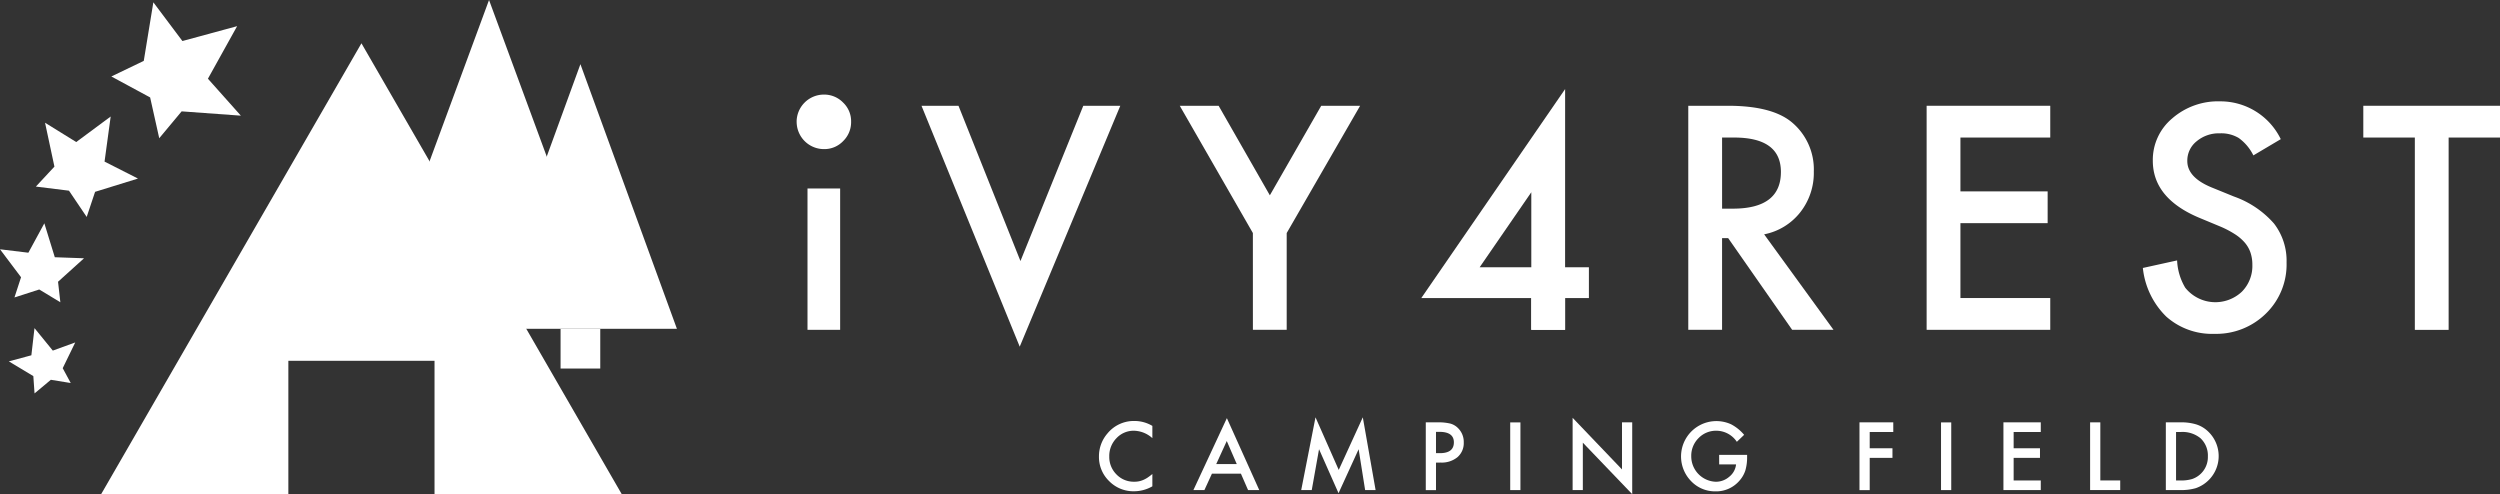 <svg id="logo_row_white" xmlns="http://www.w3.org/2000/svg" xmlns:xlink="http://www.w3.org/1999/xlink" width="192.375" height="38.03" viewBox="0 0 192.375 38.03">
  <rect x="0" y="0" width="192.375" height="38.03" fill="#333333" stroke="none"/>
  <defs>
    <clipPath id="clip-path">
      <rect id="長方形_38" data-name="長方形 38" width="192.375" height="38.03" transform="translate(0 0)" fill="none"/>
    </clipPath>
  </defs>
  <path id="パス_86" data-name="パス 86" d="M44.663,4.938,37.238,25.3h14.85Z" transform="translate(0 0)" fill="#fff"/>
  <path id="パス_87" data-name="パス 87" d="M37.631,0,29.4,22.319h16.46Z" transform="translate(0 0)" fill="#fff"/>
  <path id="パス_88" data-name="パス 88" d="M7.78,38.03H22.189V27.762H33.437V38.03H47.846L27.813,3.331Z" transform="translate(0 0)" fill="#fff"/>
  <path id="パス_89" data-name="パス 89" d="M16,6.057,18.534,8.9l-4.557-.331-1.724,2.068-.7-3.139L8.568,5.885l2.495-1.2L11.8.178l2.237,2.979,4.21-1.144Z" transform="translate(0 0)" fill="#fff"/>
  <path id="パス_90" data-name="パス 90" d="M8.045,12.435l2.572,1.305-3.3,1.021-.646,1.933L5.308,14.673,2.76,14.357l1.428-1.535L3.466,9.444l2.4,1.486L8.517,8.965Z" transform="translate(0 0)" fill="#fff"/>
  <path id="パス_91" data-name="パス 91" d="M2.183,19.446,0,19.182l1.62,2.152-.507,1.555,1.907-.613,1.624.983L4.466,21.68l2-1.806-2.249-.08-.805-2.61Z" transform="translate(0 0)" fill="#fff"/>
  <path id="パス_92" data-name="パス 92" d="M2.414,27.339.68,27.807l1.885,1.134.093,1.332,1.255-1.048,1.53.249-.617-1.142.964-1.981-1.726.628-1.409-1.73Z" transform="translate(0 0)" fill="#fff"/>
  <rect id="長方形_33" data-name="長方形 33" width="3.054" height="3.054" transform="translate(43.136 25.305)" fill="#fff"/>
  <g id="グループ_30" data-name="グループ 30" transform="translate(0 0)" clip-path="url(#clip-path)">
    <path id="パス_93" data-name="パス 93" d="M88.674,32.784v.931a2.183,2.183,0,0,0-1.41-.57,1.806,1.806,0,0,0-1.354.576,1.95,1.95,0,0,0-.552,1.4,1.9,1.9,0,0,0,.552,1.384,1.832,1.832,0,0,0,1.357.563,1.651,1.651,0,0,0,.705-.136,2.067,2.067,0,0,0,.336-.181,4.109,4.109,0,0,0,.366-.277v.948a2.843,2.843,0,0,1-1.417.381,2.611,2.611,0,0,1-1.906-.779,2.58,2.58,0,0,1-.786-1.9,2.676,2.676,0,0,1,.658-1.775,2.622,2.622,0,0,1,2.1-.954,2.664,2.664,0,0,1,1.356.381" fill="#fff"/>
    <path id="パス_94" data-name="パス 94" d="M95.488,36.447H93.259l-.58,1.265h-.847l2.577-5.536L96.9,37.712h-.861Zm-.32-.739L94.4,33.937l-.81,1.771Z" fill="#fff"/>
    <path id="パス_95" data-name="パス 95" d="M100.128,37.712l1.1-5.6,1.788,4.048,1.852-4.048.985,5.6h-.806l-.5-3.145L103,37.951l-1.5-3.386-.561,3.147Z" fill="#fff"/>
    <path id="パス_96" data-name="パス 96" d="M110.5,35.6v2.115h-.786V32.5h.89a3.95,3.95,0,0,1,.989.092,1.315,1.315,0,0,1,.594.343,1.486,1.486,0,0,1,.449,1.107,1.43,1.43,0,0,1-.48,1.134,1.9,1.9,0,0,1-1.292.418Zm0-.729h.294q1.083,0,1.082-.833,0-.807-1.116-.807h-.26Z" fill="#fff"/>
    <rect id="長方形_34" data-name="長方形 34" width="0.786" height="5.209" transform="translate(116.211 32.504)" fill="#fff"/>
    <path id="パス_97" data-name="パス 97" d="M121.013,37.712V32.15l3.8,3.973V32.5h.786v5.526l-3.8-3.963v3.646Z" fill="#fff"/>
    <path id="パス_98" data-name="パス 98" d="M132.288,35h2.152v.172a3.572,3.572,0,0,1-.138,1.039,2.224,2.224,0,0,1-.455.782A2.359,2.359,0,0,1,132,37.81a2.535,2.535,0,0,1-1.872-.789,2.72,2.72,0,0,1,3.083-4.37,3.3,3.3,0,0,1,1,.81l-.561.537a1.9,1.9,0,0,0-1.561-.853,1.864,1.864,0,0,0-1.387.569,1.907,1.907,0,0,0-.56,1.4,1.957,1.957,0,0,0,1.889,1.957,1.566,1.566,0,0,0,1.042-.391,1.39,1.39,0,0,0,.517-.945h-1.3Z" fill="#fff"/>
    <path id="パス_99" data-name="パス 99" d="M145.689,33.243h-1.815v1.251h1.751v.739h-1.751v2.48h-.787V32.5h2.6Z" fill="#fff"/>
    <rect id="長方形_35" data-name="長方形 35" width="0.786" height="5.209" transform="translate(149.362 32.504)" fill="#fff"/>
    <path id="パス_100" data-name="パス 100" d="M157.038,33.243H154.95v1.251h2.027v.739H154.95v1.74h2.088v.74h-2.874V32.5h2.874Z" fill="#fff"/>
    <path id="パス_101" data-name="パス 101" d="M161.62,32.5v4.47h1.531v.739h-2.317V32.5Z" fill="#fff"/>
    <path id="パス_102" data-name="パス 102" d="M166.661,37.712V32.5h1.093a3.964,3.964,0,0,1,1.242.156,2.324,2.324,0,0,1,.887.516,2.612,2.612,0,0,1-.917,4.392,4.024,4.024,0,0,1-1.225.145Zm.786-.739h.354a2.957,2.957,0,0,0,.88-.111,1.785,1.785,0,0,0,1.215-1.754,1.811,1.811,0,0,0-.573-1.39,2.176,2.176,0,0,0-1.522-.475h-.354Z" fill="#fff"/>
    <path id="パス_103" data-name="パス 103" d="M61.3,9.354a2.1,2.1,0,0,1,2.09-2.076,2.032,2.032,0,0,1,1.489.616,1.981,1.981,0,0,1,.614,1.475,2.03,2.03,0,0,1-.614,1.489,1.986,1.986,0,0,1-1.476.615,2.1,2.1,0,0,1-2.1-2.119" fill="#fff"/>
    <rect id="長方形_36" data-name="長方形 36" width="2.512" height="10.876" transform="translate(62.137 14.504)" fill="#fff"/>
    <path id="パス_104" data-name="パス 104" d="M73.756,8.139l4.768,11.948L83.359,8.139h2.848L78.468,26.676,70.909,8.139Z" fill="#fff"/>
    <path id="パス_105" data-name="パス 105" d="M96.409,17.932,90.782,8.139h2.991l3.942,6.89,3.953-6.89h2.994l-5.651,9.793V25.38h-2.6Z" fill="#fff"/>
    <path id="パス_106" data-name="パス 106" d="M120.434,20.567h1.832v2.367h-1.832V25.38h-2.6V22.934h-8.464l11.066-16.08Zm-2.6,0V14.794l-3.975,5.773Z" fill="#fff"/>
    <path id="パス_107" data-name="パス 107" d="M135.751,18.032l5.338,7.348h-3.182l-4.925-7.057h-.469V25.38h-2.6V8.139h3.049q3.417,0,4.935,1.284a4.718,4.718,0,0,1,1.676,3.774,4.9,4.9,0,0,1-1.051,3.149,4.671,4.671,0,0,1-2.769,1.686m-3.238-1.976h.826q3.7,0,3.7-2.825,0-2.646-3.6-2.647h-.927Z" fill="#fff"/>
    <path id="パス_108" data-name="パス 108" d="M157.767,10.584h-6.912v4.143h6.711v2.445h-6.711v5.762h6.912V25.38h-9.513V8.139h9.513Z" fill="#fff"/>
    <path id="パス_109" data-name="パス 109" d="M175.507,10.707l-2.11,1.251a3.621,3.621,0,0,0-1.128-1.34,2.626,2.626,0,0,0-1.441-.358,2.66,2.66,0,0,0-1.8.614,1.9,1.9,0,0,0-.715,1.519q0,1.263,1.876,2.032l1.72.7a7.351,7.351,0,0,1,3.071,2.071,4.673,4.673,0,0,1,.971,3,5.268,5.268,0,0,1-1.586,3.93,5.444,5.444,0,0,1-3.964,1.563,5.306,5.306,0,0,1-3.708-1.328,6.119,6.119,0,0,1-1.8-3.741l2.635-.581a4.478,4.478,0,0,0,.626,2.1,2.971,2.971,0,0,0,4.365.3,2.819,2.819,0,0,0,.8-2.066,2.9,2.9,0,0,0-.139-.921,2.349,2.349,0,0,0-.435-.771,3.483,3.483,0,0,0-.765-.658,7.484,7.484,0,0,0-1.117-.587l-1.664-.692q-3.54-1.5-3.54-4.377a4.156,4.156,0,0,1,1.486-3.25,5.368,5.368,0,0,1,3.7-1.318,5.161,5.161,0,0,1,4.656,2.9" fill="#fff"/>
    <path id="パス_110" data-name="パス 110" d="M188.422,10.584v14.8h-2.6v-14.8h-3.965V8.139h10.519v2.445Z" fill="#fff"/>
    <rect id="長方形_37" data-name="長方形 37" width="2.602" height="2.446" transform="translate(117.832 22.934)" fill="#fff"/>
  </g>
</svg>
